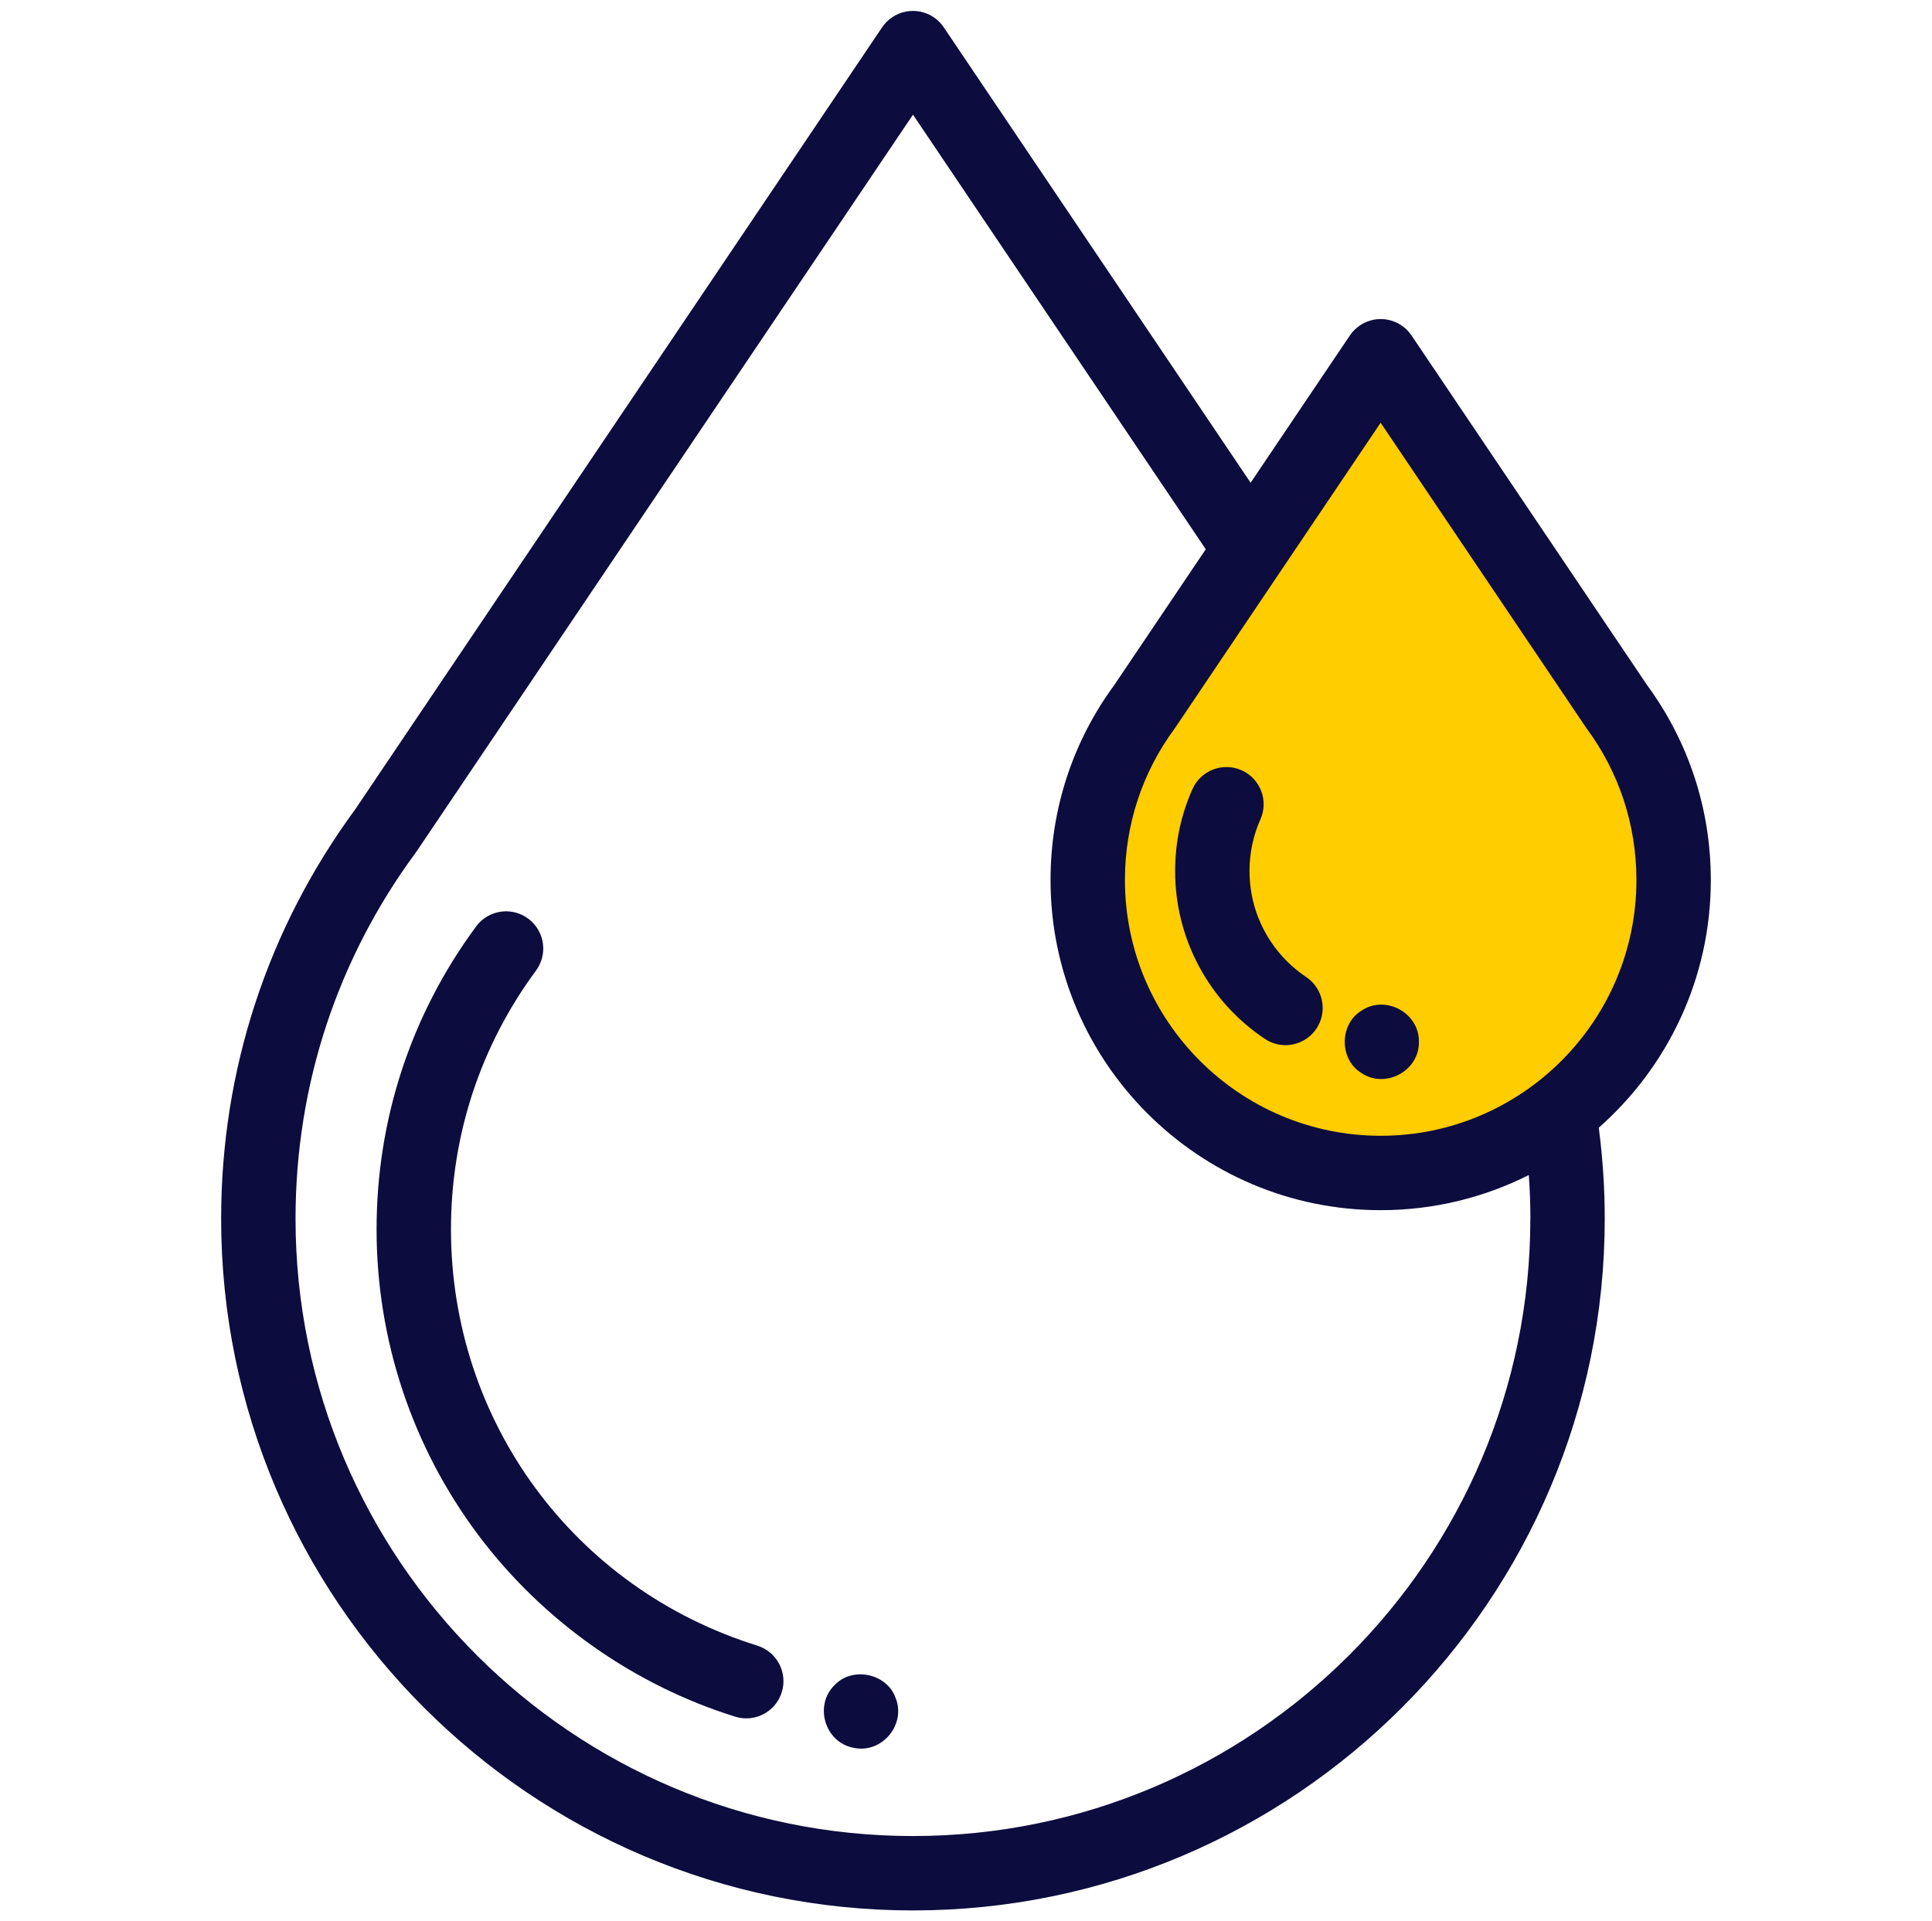 <svg xmlns="http://www.w3.org/2000/svg" id="Camada_1" data-name="Camada 1" viewBox="0 0 468.98 466.44"><defs><style>      .cls-1 {        fill: #0d0c3e;      }      .cls-2 {        fill: #ffcd00;      }    </style></defs><path class="cls-2" d="M330.09,95.59l-56.9,83.16-8.75,39.88,9.24,38.42,31.12,22.86s51.55.49,53.01.49,31.12-16.53,31.12-16.53l17.02-31.61s.97-27.72.49-29.18c-.49-1.46-17.02-36.47-17.02-36.47l-18.97-35.01-18.97-25.77-10.21-14.1-11.19,3.89Z"></path><g><path class="cls-1" d="M183.83,399.5c-44.48-13.83-74.36-54.45-74.36-101.07,0-22.79,7.13-44.5,20.63-62.79.31-.42.59-.87.82-1.34,2.23-4.46.42-9.88-4.04-12.11-4.04-2.02-8.87-.72-11.4,2.85-15.75,21.39-24.07,46.76-24.07,73.39s8.51,52.6,24.62,74.13c15.57,20.81,37.74,36.51,62.44,44.19.87.27,1.77.41,2.68.41,3.85,0,7.42-2.48,8.62-6.35,1.48-4.76-1.18-9.82-5.94-11.3h0Z"></path><path class="cls-1" d="M415.29,213.66c0-17.19-5.36-33.56-15.49-47.37l-57.16-84.85c-2.79-4.14-8.4-5.23-12.53-2.44-.96.65-1.79,1.48-2.44,2.44l-24.09,35.75L229.1,6.64c-2.78-4.14-8.4-5.23-12.53-2.45-.97.65-1.8,1.48-2.45,2.45l-127.84,189.77c-21.33,28.99-32.6,63.37-32.6,99.45,0,92.6,75.33,167.93,167.93,167.93s167.93-75.33,167.93-167.93c0-7.39-.49-14.8-1.45-22.09,16.67-14.7,27.2-36.2,27.2-60.11h0ZM335.15,102.64l49.67,73.73c.1.15.2.3.31.45,7.92,10.72,12.1,23.46,12.1,36.83,0,34.23-27.85,62.08-62.08,62.08s-62.08-27.85-62.08-62.08c0-13.38,4.18-26.11,12.1-36.83.1-.14.2-.29.3-.44l25.57-37.97c.05-.07.1-.14.14-.21l23.96-35.57ZM371.48,295.86c0,82.64-67.23,149.87-149.87,149.87s-149.87-67.23-149.87-149.87c0-32.28,10.1-63.03,29.22-88.93.11-.15.21-.3.32-.46L221.62,27.84l71.07,105.5-22.19,32.94c-10.14,13.81-15.49,30.19-15.49,47.37,0,44.19,35.95,80.14,80.14,80.14,12.92,0,25.14-3.08,35.96-8.53.25,3.52.38,7.06.38,10.59Z"></path><path class="cls-1" d="M303.31,211.46c0-4.37.89-8.6,2.65-12.55,2.03-4.56-.03-9.89-4.58-11.92-4.56-2.02-9.89.03-11.92,4.58-2.79,6.28-4.21,12.97-4.21,19.89,0,16.39,8.14,31.62,21.78,40.74,1.48,1,3.23,1.53,5.01,1.53,3.02,0,5.84-1.5,7.51-4.01,2.77-4.15,1.66-9.75-2.48-12.53-8.62-5.77-13.76-15.39-13.76-25.73h0ZM217.33,412.01c-2.21-5.81-10.46-7.47-14.73-2.93-5.08,4.93-2.35,13.97,4.62,15.23,6.91,1.51,12.93-5.82,10.1-12.31ZM330.39,260.43c5.82,4.03,14.16-.43,14.04-7.5.13-7.08-8.22-11.55-14.04-7.51-5.27,3.3-5.29,11.72,0,15.02Z"></path></g></svg>
